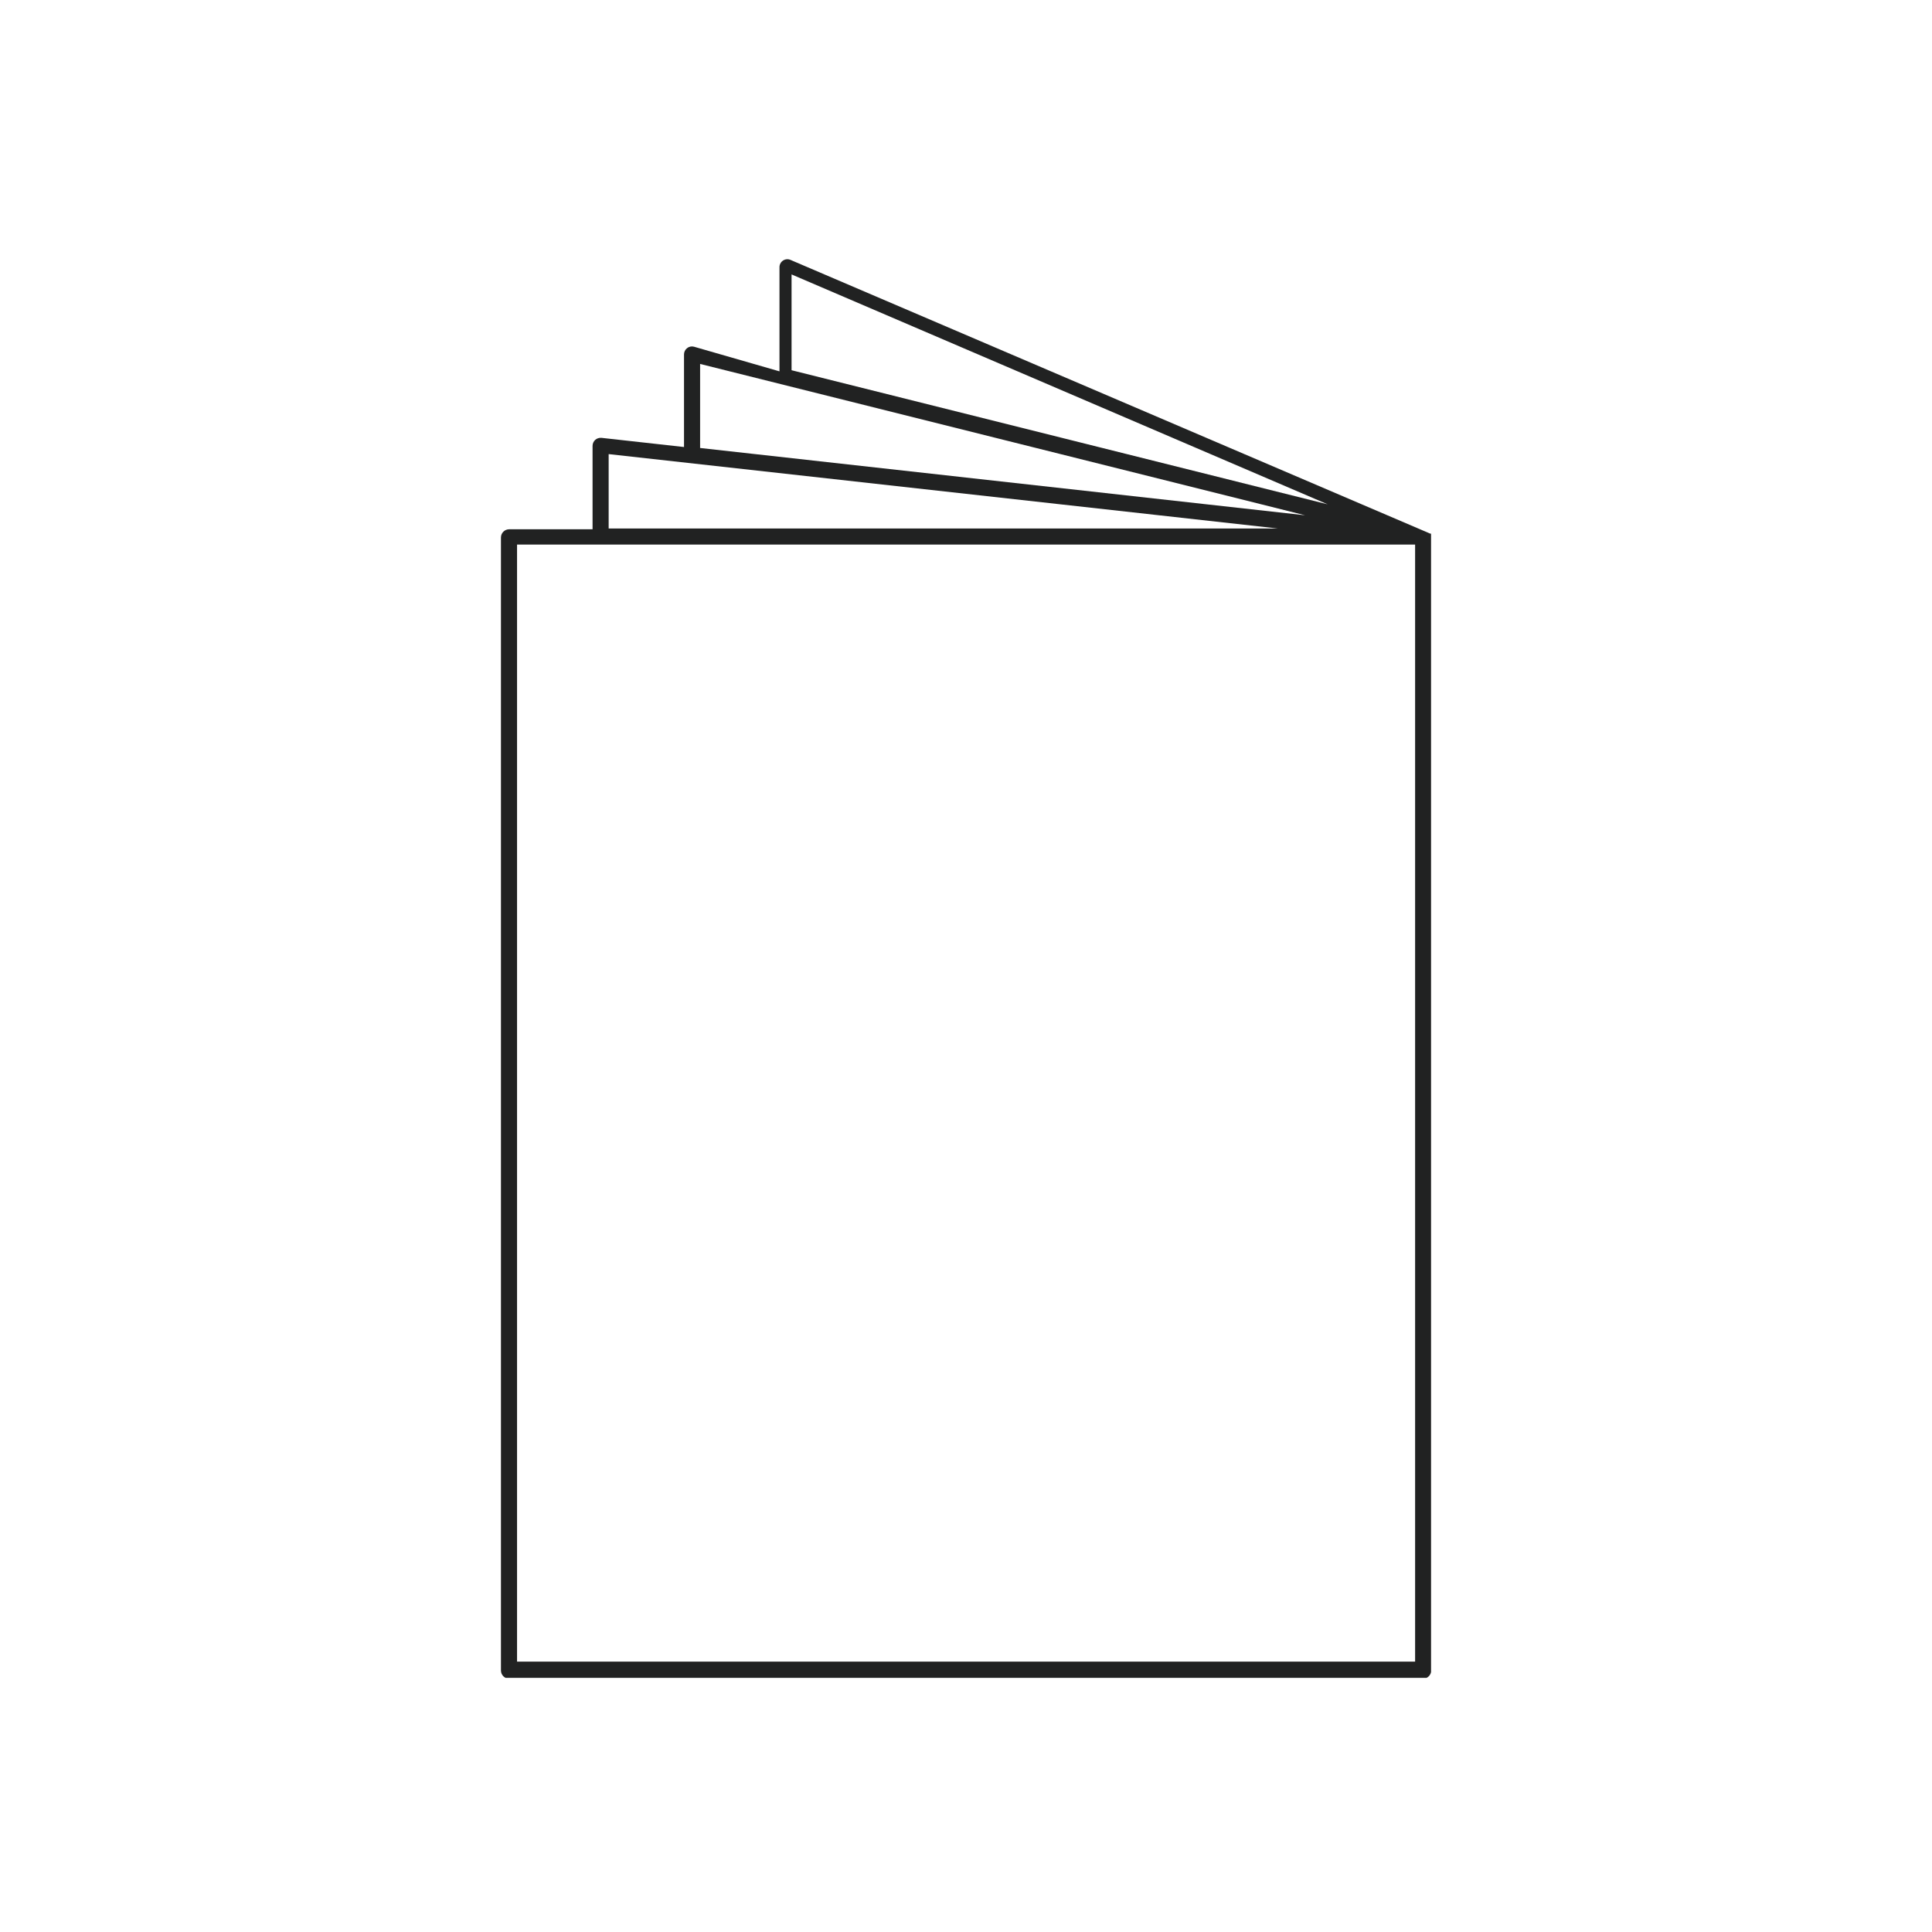 <svg width="120" height="120" viewBox="0 0 120 120" fill="none" xmlns="http://www.w3.org/2000/svg">
<g clip-path="url(#clip0_342_636)">
<path d="M88.895 33.325C88.895 33.325 88.895 33.325 88.895 33.255V33.205V33.145H88.835L49.105 16.145C49.029 16.111 48.947 16.097 48.864 16.104C48.781 16.111 48.702 16.139 48.633 16.185C48.564 16.23 48.508 16.293 48.47 16.367C48.432 16.44 48.413 16.522 48.415 16.605V23.065L43.105 21.535C43.031 21.515 42.954 21.512 42.879 21.528C42.804 21.544 42.734 21.577 42.675 21.625C42.615 21.671 42.567 21.73 42.535 21.798C42.502 21.866 42.485 21.94 42.485 22.015V27.765L37.355 27.195C37.285 27.189 37.214 27.198 37.147 27.22C37.08 27.242 37.018 27.278 36.965 27.325C36.915 27.373 36.874 27.43 36.847 27.494C36.819 27.557 36.805 27.626 36.805 27.695V32.875H31.615C31.483 32.878 31.358 32.931 31.264 33.024C31.171 33.117 31.118 33.243 31.115 33.375V103.765C31.118 103.897 31.171 104.023 31.264 104.116C31.358 104.209 31.483 104.262 31.615 104.265H88.395C88.527 104.262 88.653 104.209 88.746 104.116C88.839 104.023 88.892 103.897 88.895 103.765V33.335V33.325ZM49.165 17.045L82.465 31.325L49.165 22.995V17.045ZM43.485 22.605L81.065 32.005L43.485 27.825V22.605ZM37.805 28.205L79.365 32.825H37.805V28.205ZM87.895 103.205H32.115V33.825H87.895V103.205Z" fill="#212222"></path>
</g>
<defs>
<clipPath id="clip0_342_636">
<rect width="57.77" height="88.43" fill="white" transform="translate(31.115 15.785)"></rect>
</clipPath>
</defs>
</svg>
